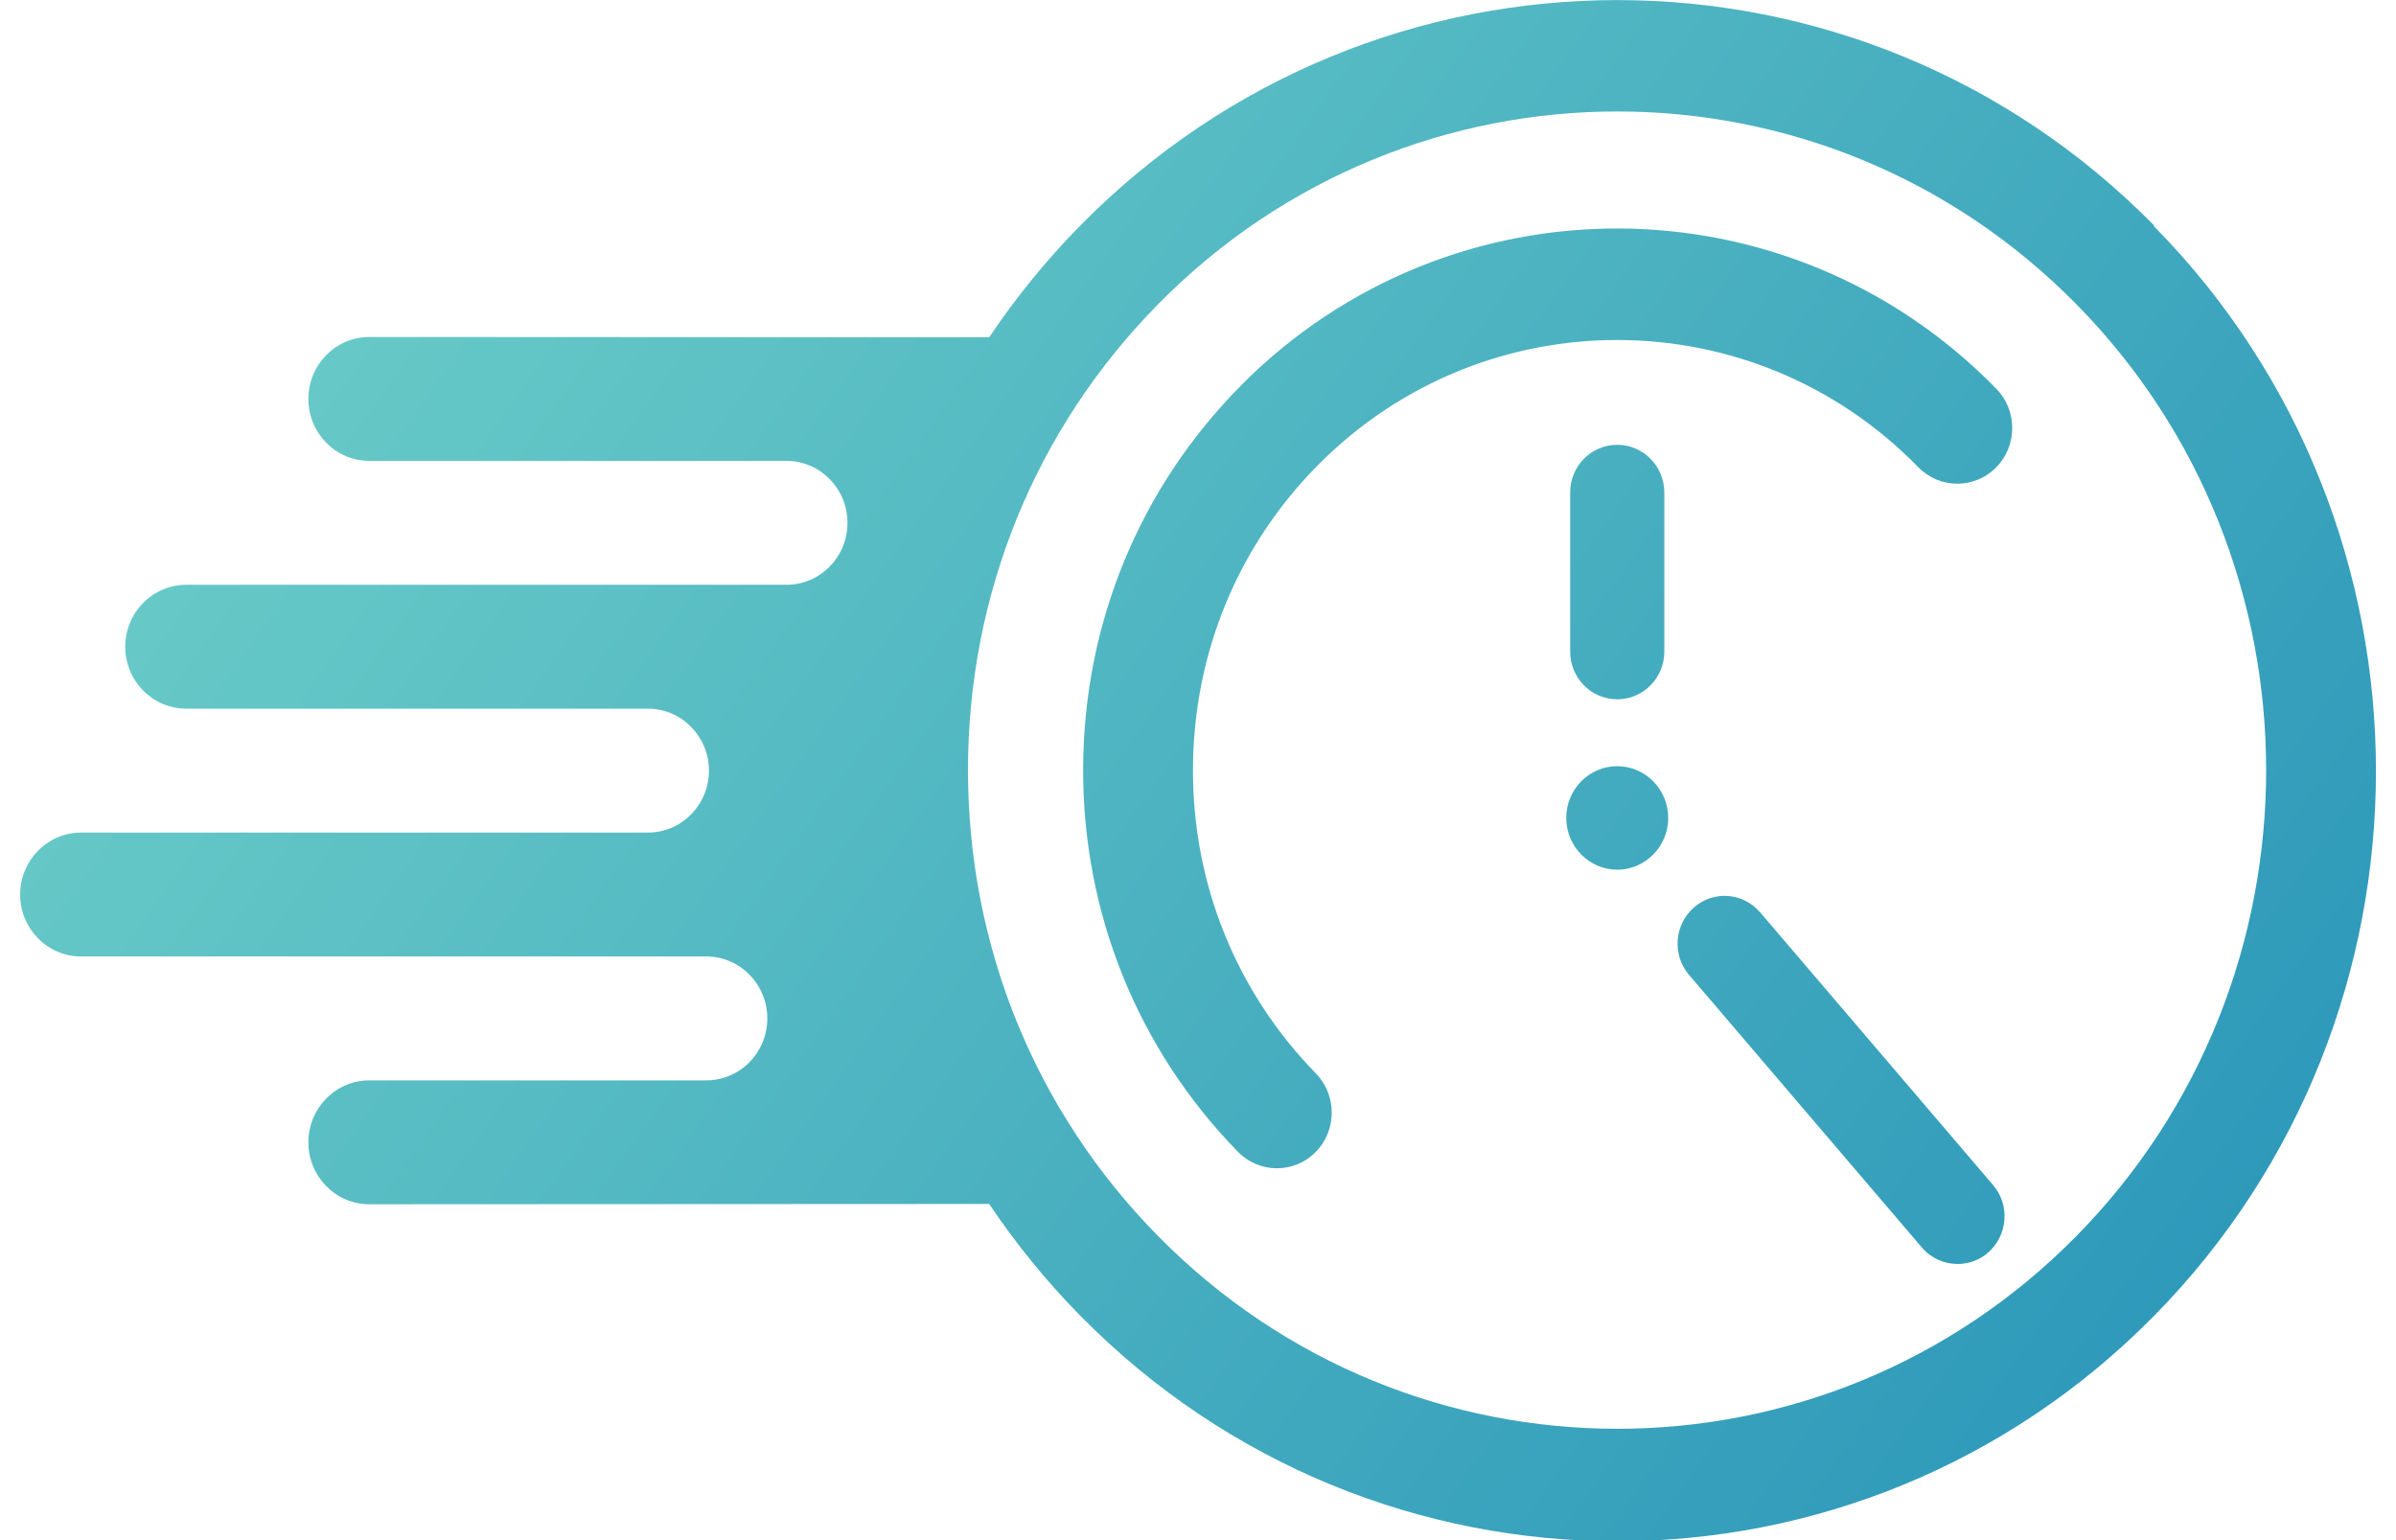 <svg width="98" height="63" viewBox="0 0 98 63" fill="none" xmlns="http://www.w3.org/2000/svg">
<g id="Isolation_Mode" clip-path="url(#clip0_234_902)">
<path id="Vector" d="M66.148 28.605C67.213 28.605 68.073 27.732 68.073 26.65V20.149C68.073 19.068 67.213 18.195 66.148 18.195C65.082 18.195 64.222 19.068 64.222 20.149V26.65C64.222 27.732 65.082 28.605 66.148 28.605ZM88.102 9.218C75.999 -3.068 56.297 -3.068 44.193 9.218C42.794 10.638 41.549 12.175 40.458 13.797C34.381 13.797 15.109 13.784 15.109 13.784C13.729 13.784 12.613 14.918 12.613 16.319C12.613 17.719 13.729 18.853 15.109 18.853H32.167C33.547 18.853 34.663 19.986 34.663 21.387C34.663 22.787 33.547 23.921 32.167 23.921H8.095H7.62C6.24 23.921 5.123 25.054 5.123 26.455C5.123 27.855 6.24 28.989 7.62 28.989H26.5C27.88 28.989 28.997 30.122 28.997 31.523C28.997 32.923 27.88 34.057 26.5 34.057H3.32C1.94 34.057 0.824 35.191 0.824 36.591C0.824 37.992 1.94 39.125 3.32 39.125H28.887C30.267 39.125 31.384 40.259 31.384 41.659C31.384 43.06 30.267 44.193 28.887 44.193H15.109C13.729 44.193 12.613 45.327 12.613 46.727C12.613 48.128 13.729 49.261 15.109 49.261C15.109 49.261 34.374 49.255 40.458 49.248C41.549 50.87 42.794 52.408 44.193 53.828C50.245 59.971 58.196 63.046 66.148 63.046C74.099 63.046 82.05 59.971 88.102 53.828C100.206 41.542 100.206 21.543 88.102 9.257V9.218ZM84.925 50.564C74.574 61.072 57.721 61.072 47.37 50.564C42.351 45.47 39.592 38.702 39.592 31.503C39.592 24.305 42.351 17.537 47.37 12.443C52.549 7.185 59.345 4.56 66.148 4.56C72.95 4.56 79.746 7.185 84.925 12.443C95.277 22.95 95.277 40.057 84.925 50.564ZM66.148 31.341C64.993 31.341 64.062 32.292 64.062 33.458C64.062 34.624 64.999 35.575 66.148 35.575C67.296 35.575 68.233 34.624 68.233 33.458C68.233 32.292 67.296 31.341 66.148 31.341ZM50.771 15.758C46.626 19.927 44.328 25.484 44.302 31.406C44.277 37.327 46.523 42.904 50.63 47.112C51.066 47.561 51.644 47.789 52.228 47.789C52.812 47.789 53.37 47.568 53.807 47.131C54.686 46.245 54.692 44.799 53.82 43.907C50.559 40.565 48.769 36.135 48.795 31.432C48.814 26.728 50.636 22.312 53.929 19.002C60.725 12.169 71.731 12.214 78.463 19.113C79.336 20.006 80.76 20.012 81.64 19.126C82.519 18.24 82.525 16.794 81.652 15.902C73.175 7.218 59.319 7.153 50.765 15.758H50.771ZM71.994 37.321C71.294 36.506 70.082 36.415 69.279 37.125C68.477 37.835 68.387 39.066 69.087 39.881L78.611 51.033C78.989 51.476 79.528 51.704 80.067 51.704C80.516 51.704 80.966 51.548 81.325 51.229C82.127 50.519 82.217 49.288 81.518 48.473L71.994 37.321Z" fill="url(#paint0_linear_234_902)"/>
</g>
<defs>
<linearGradient id="paint0_linear_234_902" x1="-12.081" y1="-11.099" x2="87.226" y2="59.619" gradientUnits="userSpaceOnUse">
<stop stop-color="#7EDDCC"/>
<stop offset="1" stop-color="#2D98BA"/>
</linearGradient>
<clipPath id="clip0_234_902">
<rect width="96.353" height="63" fill="white" transform="translate(0.824)"/>
</clipPath>
</defs>
</svg>
